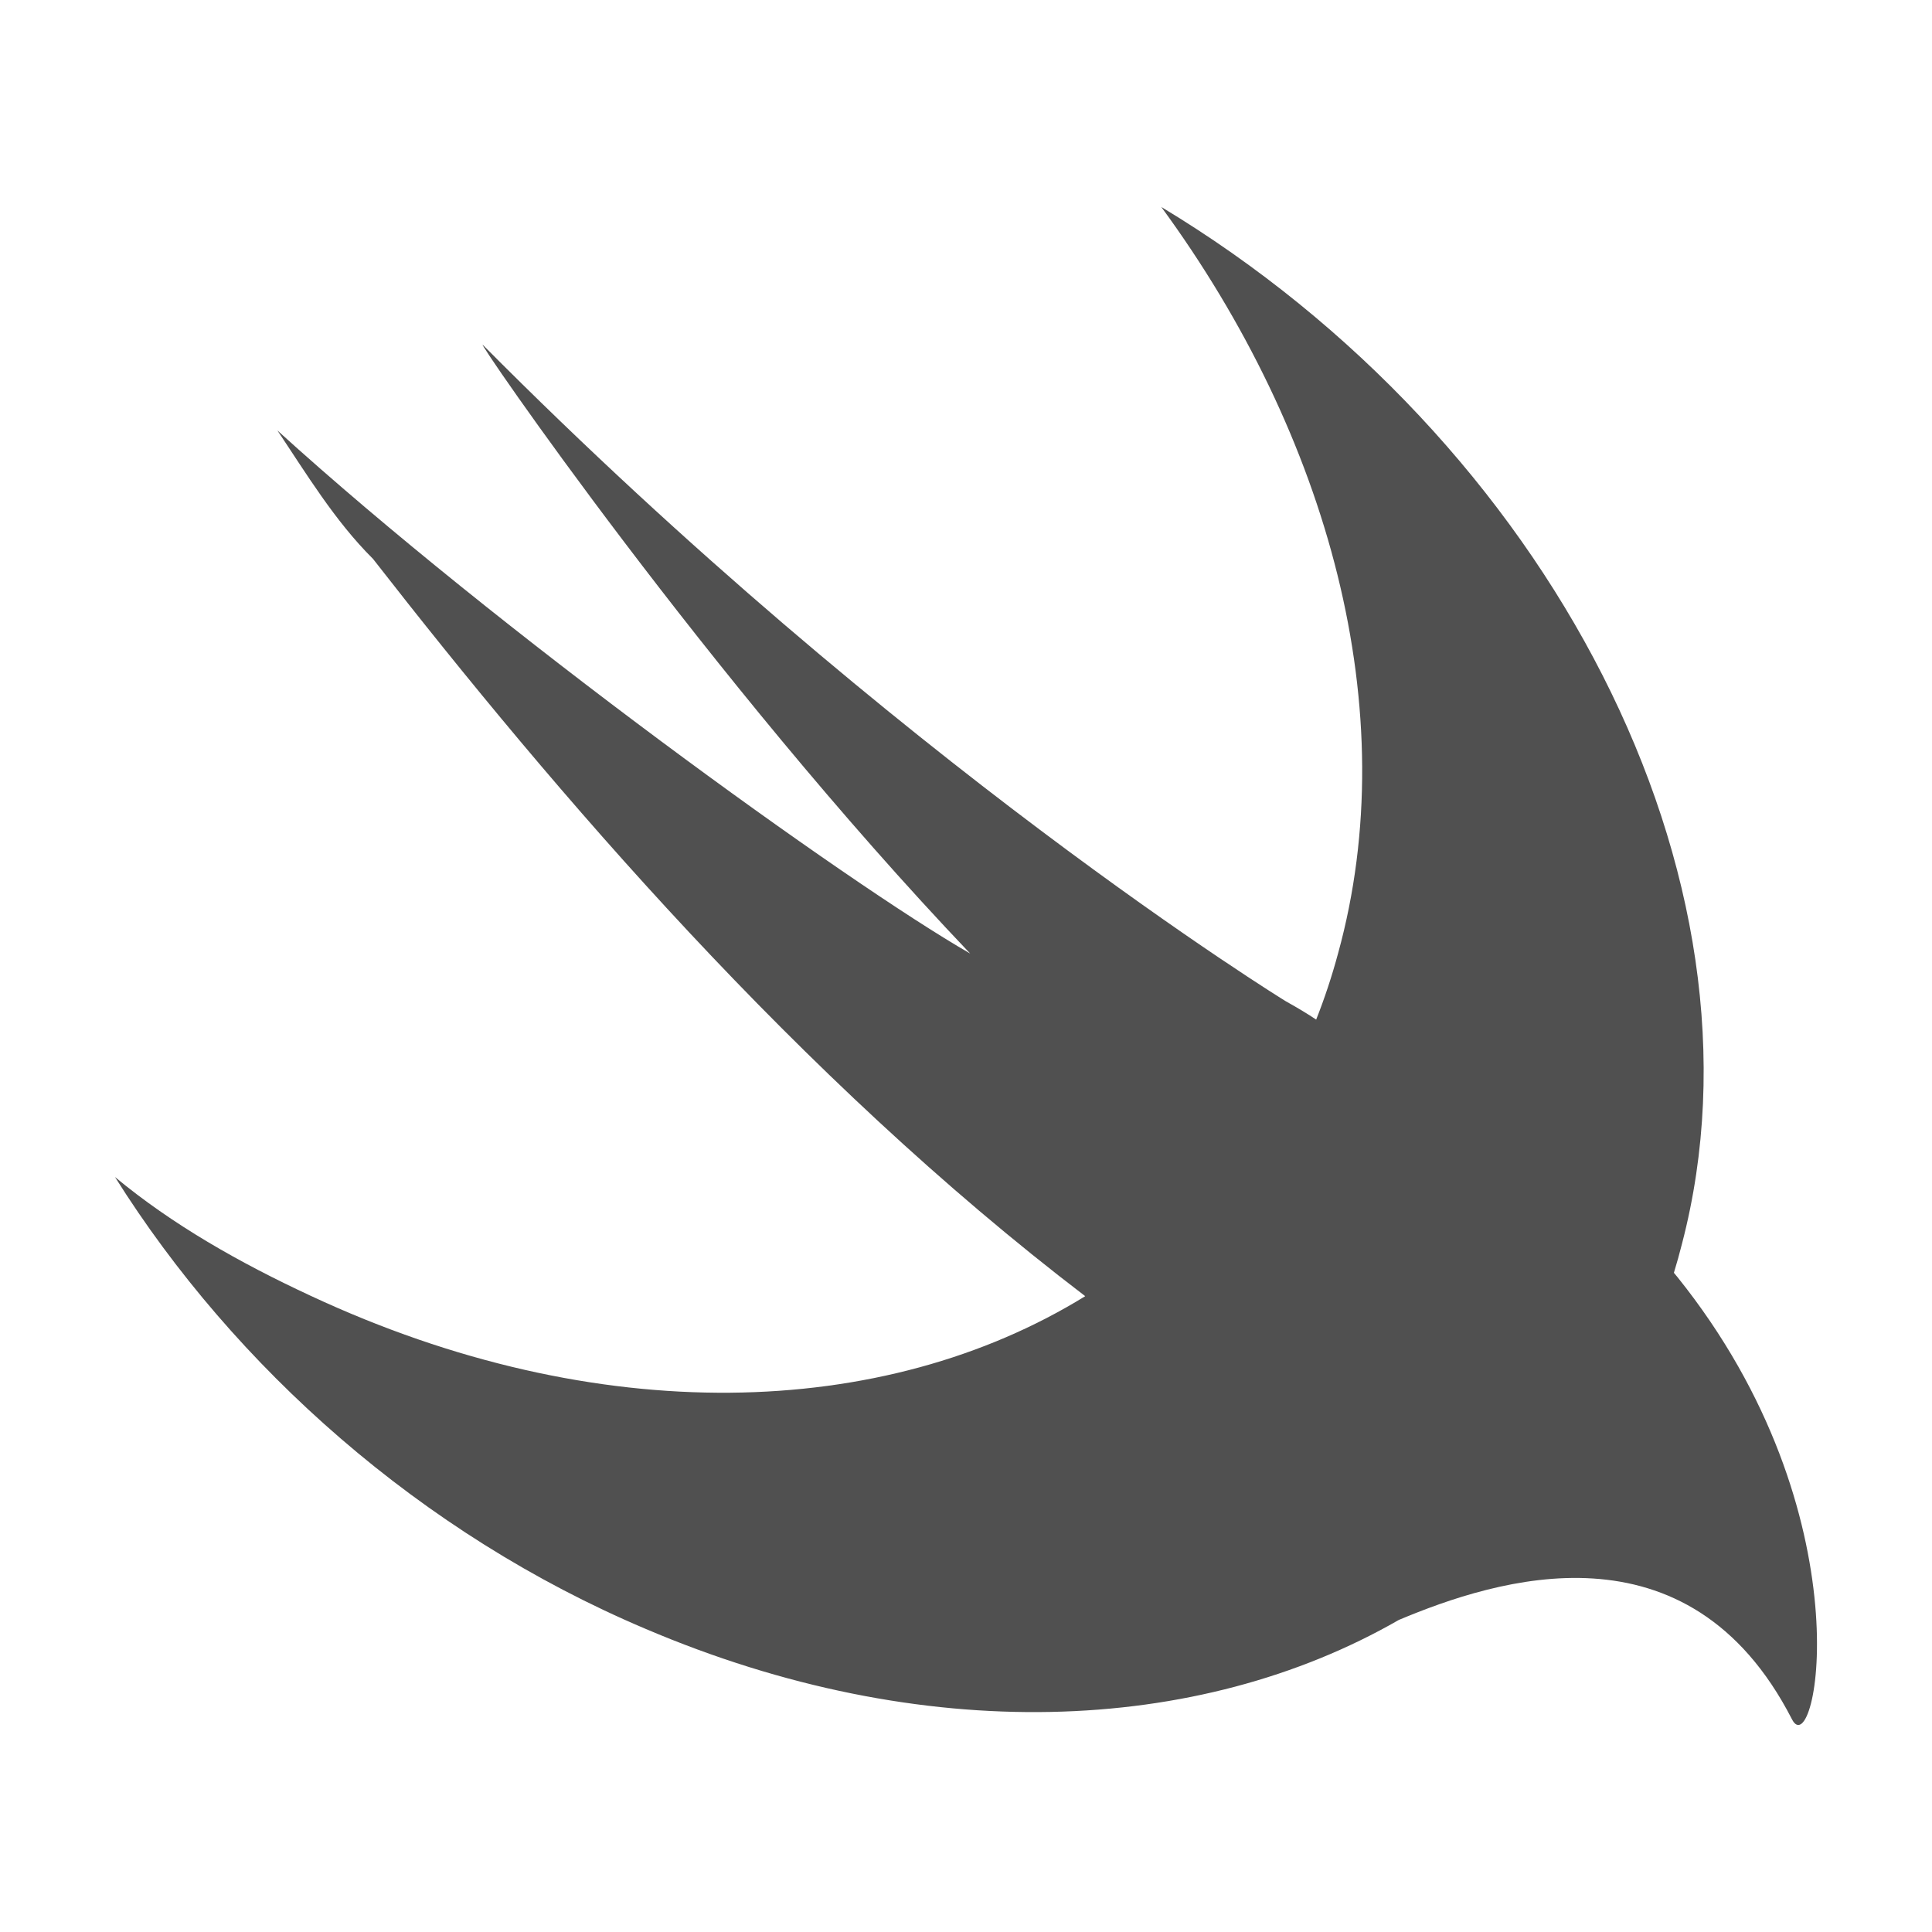 <svg xmlns="http://www.w3.org/2000/svg" width="84" height="84" viewBox="0 0 84 84" fill="none"><path fill-rule="evenodd" clip-rule="evenodd" d="M60.818 70.432C52.101 75.443 40.116 75.959 28.057 70.815C18.295 66.681 10.192 59.445 5 51.175C7.491 53.243 10.402 54.897 13.516 56.343C25.97 62.152 38.42 61.756 47.18 56.358L47.168 56.343C34.705 46.832 24.11 34.428 16.217 24.298C14.552 22.644 13.31 20.579 12.061 18.716C21.619 27.401 36.783 38.356 42.182 41.459C30.758 29.469 20.58 14.585 20.993 14.996C39.065 33.188 55.894 43.527 55.894 43.527C56.449 43.837 56.88 44.098 57.225 44.331C57.589 43.411 57.907 42.453 58.175 41.459C61.086 30.914 57.762 18.925 50.492 9C67.314 19.13 77.286 38.151 73.132 54.069C73.025 54.498 72.904 54.925 72.778 55.339L72.926 55.517C81.232 65.856 78.948 76.815 77.909 74.746C73.404 65.97 65.06 68.652 60.818 70.432Z" fill="#505050"></path></svg>